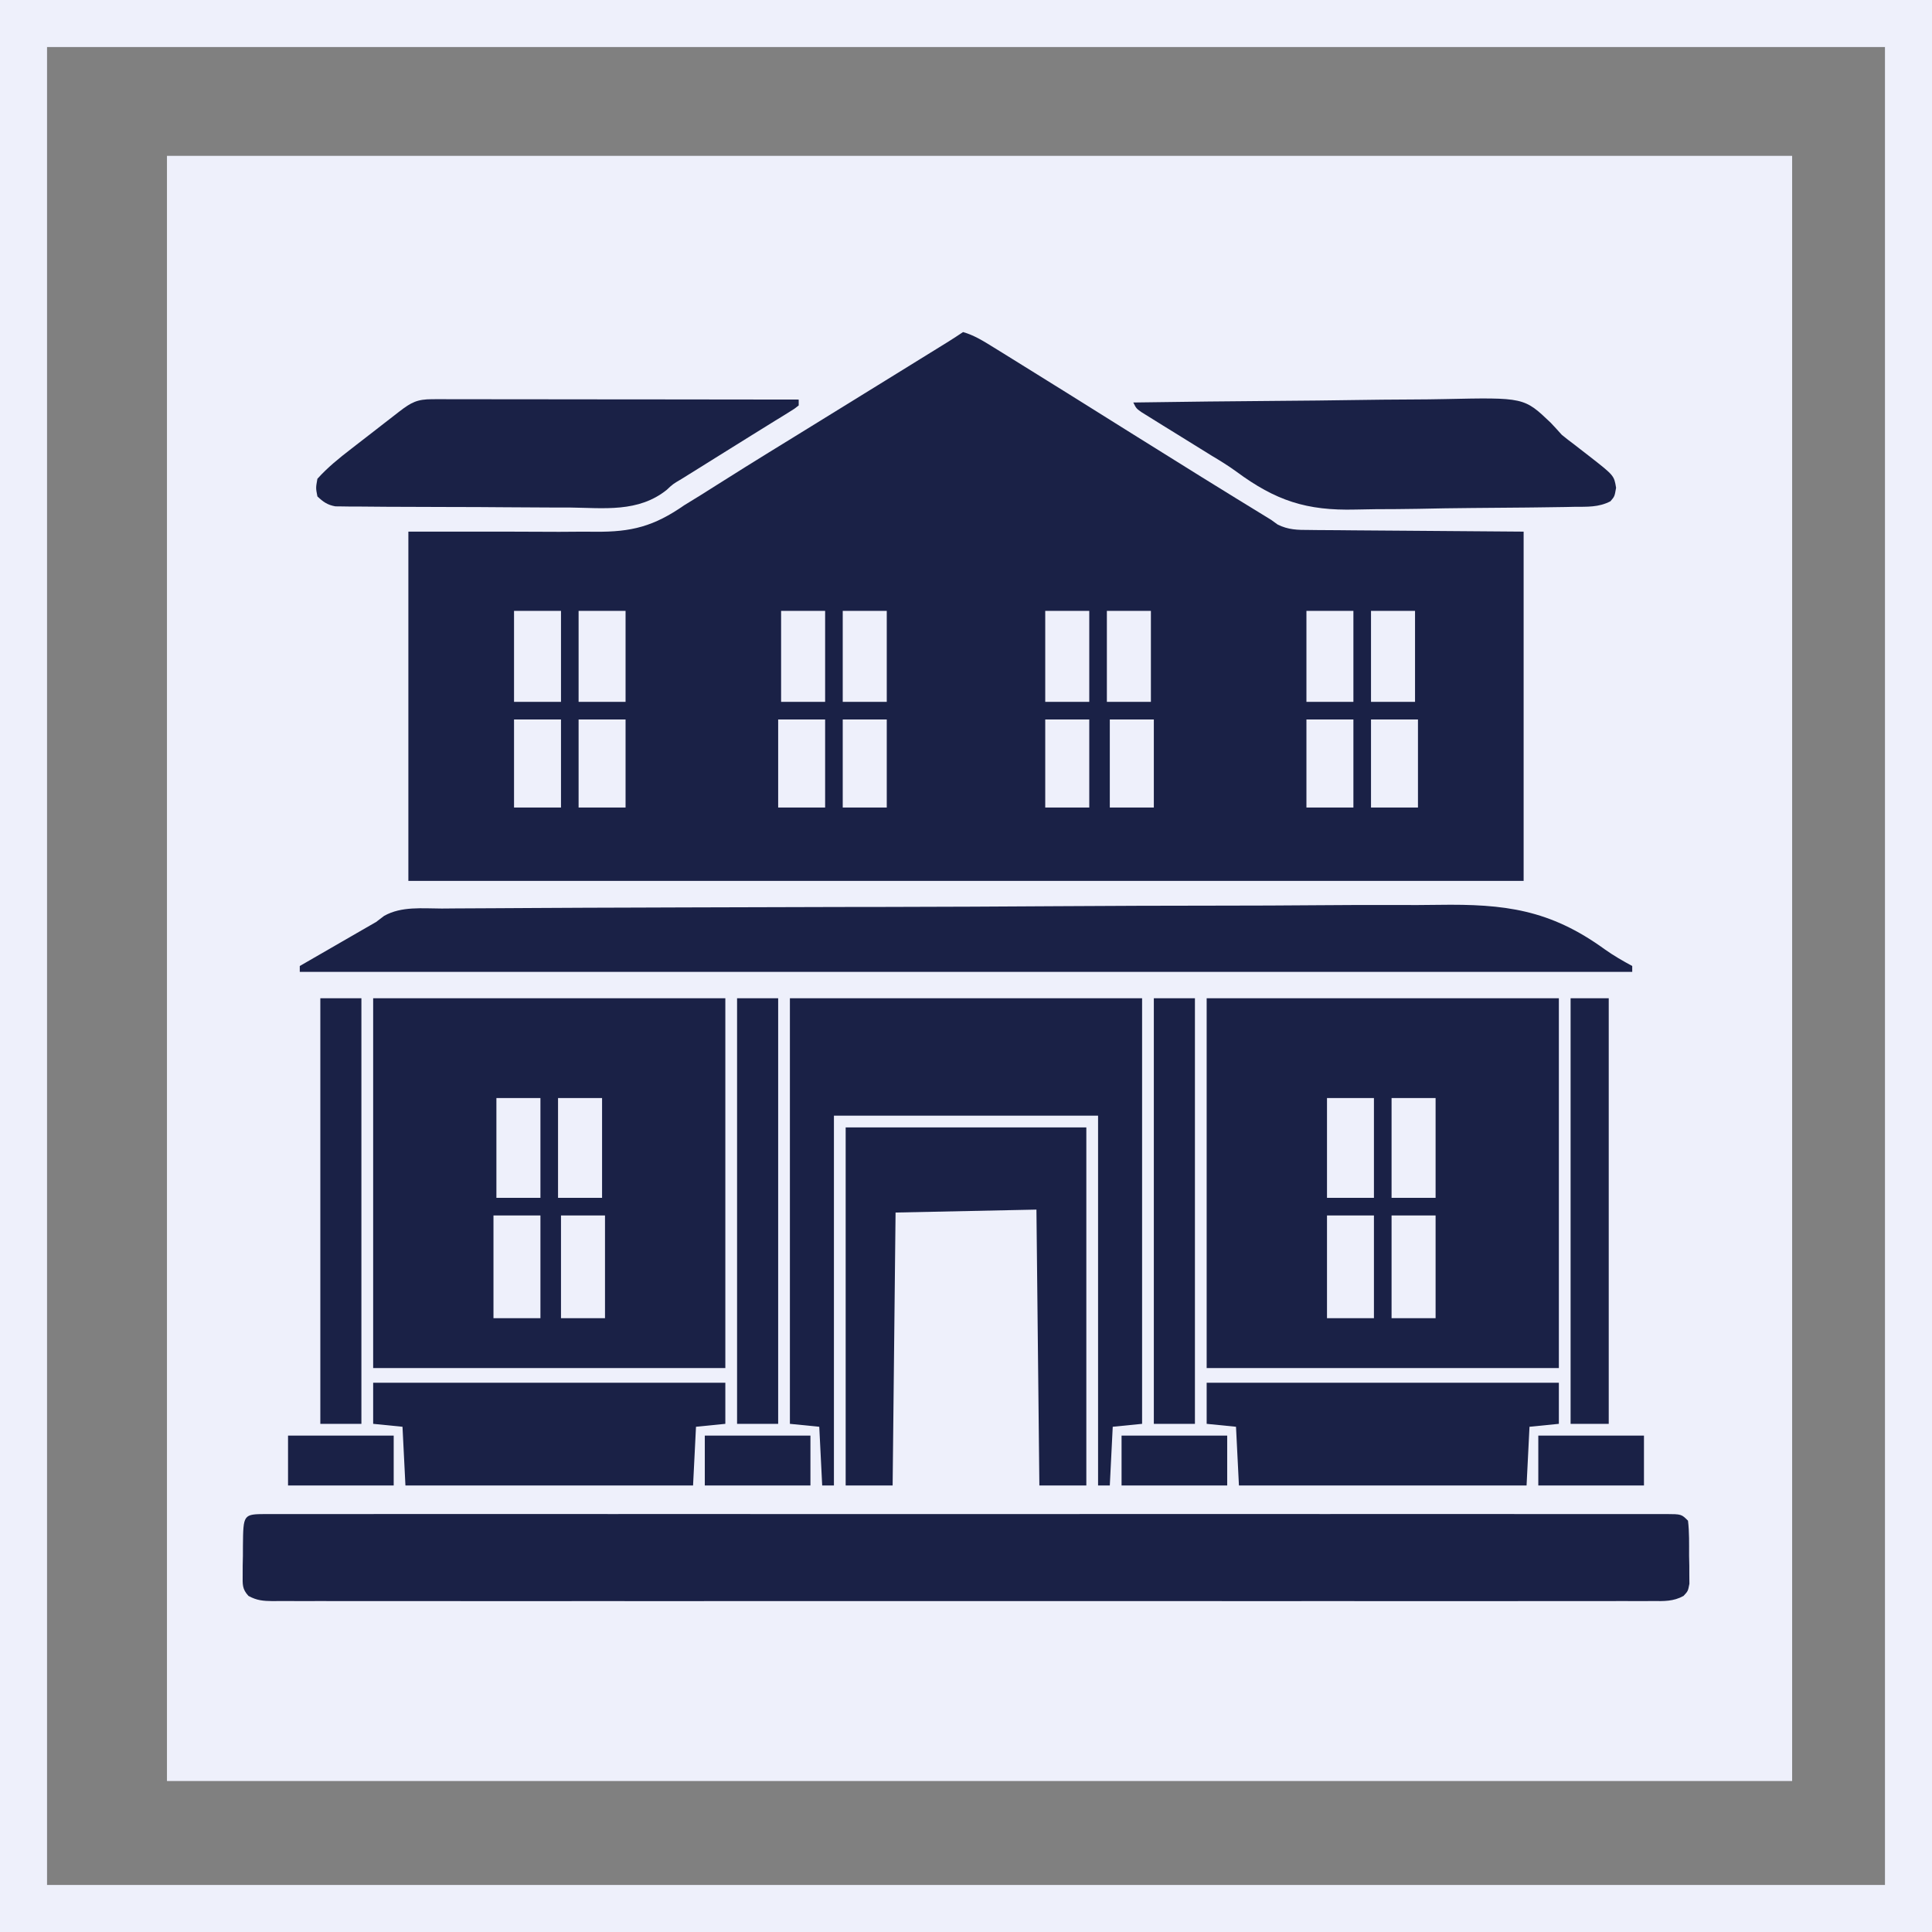 <svg width="81" height="81" viewBox="0 0 81 81" fill="none" xmlns="http://www.w3.org/2000/svg">
<rect x="0" y="0" width="81" height="81" fill="#808080" stroke="none"/>
<rect width="68.136" height="68.136" transform="translate(7 6.534)" fill="#EEF0FB"/>
<rect x="0.986" y="0.986" width="79.028" height="79.028" stroke="#EEF0FB" stroke-width="1.972"/>
<path d="M40.377 13.922C40.844 14.056 41.237 14.303 41.648 14.558C41.775 14.636 41.903 14.715 42.034 14.796C42.17 14.88 42.306 14.965 42.446 15.052C42.589 15.141 42.733 15.23 42.876 15.319C43.315 15.591 43.753 15.864 44.191 16.137C44.321 16.217 44.45 16.297 44.583 16.38C45.559 16.989 46.534 17.6 47.509 18.211C49.432 19.416 51.36 20.614 53.297 21.797C53.385 21.861 53.472 21.924 53.563 21.99C54.01 22.215 54.407 22.22 54.897 22.219C54.996 22.221 55.095 22.222 55.197 22.223C55.515 22.227 55.834 22.228 56.152 22.229C56.35 22.231 56.547 22.233 56.744 22.235C57.474 22.242 58.204 22.246 58.934 22.251C60.566 22.263 62.198 22.276 63.879 22.289C63.879 27.121 63.879 31.953 63.879 36.932C48.449 36.932 33.019 36.932 17.121 36.932C17.121 32.1 17.121 27.267 17.121 22.289C21.935 22.289 21.935 22.289 23.445 22.297C23.899 22.294 23.899 22.294 24.353 22.291C24.552 22.29 24.751 22.29 24.951 22.293C26.483 22.31 27.42 22.064 28.688 21.182C28.921 21.037 29.154 20.893 29.389 20.751C29.617 20.608 29.845 20.464 30.072 20.32C30.328 20.159 30.585 19.998 30.841 19.837C30.972 19.755 31.103 19.672 31.238 19.587C31.911 19.167 32.587 18.751 33.263 18.336C34.544 17.549 35.823 16.759 37.101 15.967C37.449 15.752 37.797 15.537 38.145 15.322C38.264 15.248 38.383 15.175 38.505 15.099C38.733 14.959 38.96 14.818 39.188 14.677C39.341 14.582 39.341 14.582 39.497 14.486C39.632 14.402 39.632 14.402 39.77 14.317C39.974 14.189 40.176 14.056 40.377 13.922ZM21.551 25.611C21.551 26.87 21.551 28.129 21.551 29.426C22.201 29.426 22.85 29.426 23.52 29.426C23.52 28.167 23.52 26.908 23.52 25.611C22.87 25.611 22.22 25.611 21.551 25.611ZM24.258 25.611C24.258 26.87 24.258 28.129 24.258 29.426C24.907 29.426 25.557 29.426 26.227 29.426C26.227 28.167 26.227 26.908 26.227 25.611C25.577 25.611 24.927 25.611 24.258 25.611ZM32.748 25.611C32.748 26.87 32.748 28.129 32.748 29.426C33.357 29.426 33.966 29.426 34.594 29.426C34.594 28.167 34.594 26.908 34.594 25.611C33.985 25.611 33.376 25.611 32.748 25.611ZM35.332 25.611C35.332 26.87 35.332 28.129 35.332 29.426C35.941 29.426 36.55 29.426 37.178 29.426C37.178 28.167 37.178 26.908 37.178 25.611C36.569 25.611 35.96 25.611 35.332 25.611ZM43.822 25.611C43.822 26.87 43.822 28.129 43.822 29.426C44.431 29.426 45.04 29.426 45.668 29.426C45.668 28.167 45.668 26.908 45.668 25.611C45.059 25.611 44.45 25.611 43.822 25.611ZM46.406 25.611C46.406 26.87 46.406 28.129 46.406 29.426C47.015 29.426 47.624 29.426 48.252 29.426C48.252 28.167 48.252 26.908 48.252 25.611C47.643 25.611 47.034 25.611 46.406 25.611ZM54.773 25.611C54.773 26.87 54.773 28.129 54.773 29.426C55.423 29.426 56.073 29.426 56.742 29.426C56.742 28.167 56.742 26.908 56.742 25.611C56.093 25.611 55.443 25.611 54.773 25.611ZM57.48 25.611C57.48 26.87 57.48 28.129 57.48 29.426C58.09 29.426 58.699 29.426 59.326 29.426C59.326 28.167 59.326 26.908 59.326 25.611C58.717 25.611 58.108 25.611 57.48 25.611ZM21.551 30.164C21.551 31.382 21.551 32.6 21.551 33.855C22.201 33.855 22.85 33.855 23.52 33.855C23.52 32.637 23.52 31.419 23.52 30.164C22.87 30.164 22.22 30.164 21.551 30.164ZM24.258 30.164C24.258 31.382 24.258 32.6 24.258 33.855C24.907 33.855 25.557 33.855 26.227 33.855C26.227 32.637 26.227 31.419 26.227 30.164C25.577 30.164 24.927 30.164 24.258 30.164ZM32.625 30.164C32.625 31.382 32.625 32.6 32.625 33.855C33.275 33.855 33.924 33.855 34.594 33.855C34.594 32.637 34.594 31.419 34.594 30.164C33.944 30.164 33.294 30.164 32.625 30.164ZM35.332 30.164C35.332 31.382 35.332 32.6 35.332 33.855C35.941 33.855 36.55 33.855 37.178 33.855C37.178 32.637 37.178 31.419 37.178 30.164C36.569 30.164 35.96 30.164 35.332 30.164ZM43.822 30.164C43.822 31.382 43.822 32.6 43.822 33.855C44.431 33.855 45.04 33.855 45.668 33.855C45.668 32.637 45.668 31.419 45.668 30.164C45.059 30.164 44.45 30.164 43.822 30.164ZM46.529 30.164C46.529 31.382 46.529 32.6 46.529 33.855C47.138 33.855 47.748 33.855 48.375 33.855C48.375 32.637 48.375 31.419 48.375 30.164C47.766 30.164 47.157 30.164 46.529 30.164ZM54.773 30.164C54.773 31.382 54.773 32.6 54.773 33.855C55.423 33.855 56.073 33.855 56.742 33.855C56.742 32.637 56.742 31.419 56.742 30.164C56.093 30.164 55.443 30.164 54.773 30.164ZM57.48 30.164C57.48 31.382 57.48 32.6 57.48 33.855C58.13 33.855 58.78 33.855 59.449 33.855C59.449 32.637 59.449 31.419 59.449 30.164C58.8 30.164 58.15 30.164 57.48 30.164Z" fill="#1A2146"/>
<path d="M11.154 63.477C11.298 63.478 11.298 63.478 11.444 63.479C11.546 63.478 11.647 63.478 11.752 63.477C12.096 63.477 12.44 63.477 12.784 63.478C13.032 63.478 13.28 63.478 13.527 63.477C14.211 63.476 14.895 63.477 15.578 63.477C16.314 63.478 17.05 63.477 17.786 63.476C19.146 63.475 20.506 63.475 21.865 63.476C23.121 63.477 24.377 63.477 25.633 63.477C25.716 63.477 25.799 63.477 25.885 63.477C26.223 63.477 26.561 63.476 26.898 63.476C30.068 63.475 33.238 63.476 36.408 63.478C39.227 63.479 42.045 63.479 44.864 63.477C48.028 63.476 51.192 63.476 54.356 63.476C54.693 63.476 55.03 63.477 55.367 63.477C55.45 63.477 55.533 63.477 55.618 63.477C56.874 63.477 58.129 63.477 59.385 63.476C60.811 63.475 62.238 63.475 63.665 63.477C64.394 63.477 65.123 63.478 65.851 63.477C66.517 63.476 67.183 63.477 67.85 63.478C68.091 63.478 68.333 63.478 68.575 63.477C68.902 63.477 69.229 63.477 69.556 63.479C69.652 63.478 69.747 63.477 69.846 63.477C70.495 63.481 70.495 63.481 70.77 63.756C70.829 64.243 70.815 64.734 70.816 65.225C70.819 65.361 70.822 65.498 70.825 65.639C70.825 65.769 70.826 65.9 70.826 66.035C70.827 66.156 70.828 66.276 70.829 66.4C70.77 66.709 70.77 66.709 70.582 66.91C70.157 67.145 69.761 67.129 69.288 67.124C69.187 67.125 69.086 67.125 68.982 67.126C68.642 67.127 68.301 67.126 67.961 67.125C67.715 67.125 67.469 67.126 67.223 67.126C66.546 67.128 65.87 67.127 65.193 67.126C64.463 67.125 63.734 67.127 63.004 67.128C61.657 67.129 60.311 67.129 58.964 67.128C57.72 67.127 56.475 67.127 55.231 67.127C55.149 67.127 55.066 67.127 54.981 67.127C54.647 67.127 54.312 67.128 53.977 67.128C50.836 67.129 47.695 67.128 44.554 67.126C41.761 67.124 38.969 67.124 36.177 67.126C33.042 67.128 29.907 67.129 26.771 67.128C26.437 67.127 26.103 67.127 25.769 67.127C25.687 67.127 25.604 67.127 25.52 67.127C24.276 67.127 23.032 67.127 21.789 67.128C20.375 67.129 18.962 67.129 17.548 67.127C16.826 67.126 16.105 67.126 15.383 67.127C14.723 67.128 14.063 67.127 13.403 67.125C13.163 67.125 12.924 67.125 12.684 67.126C12.36 67.127 12.036 67.126 11.712 67.124C11.571 67.126 11.571 67.126 11.427 67.127C11.036 67.123 10.764 67.1 10.418 66.91C10.15 66.622 10.171 66.424 10.174 66.035C10.174 65.904 10.175 65.773 10.175 65.639C10.178 65.502 10.181 65.365 10.184 65.225C10.184 65.087 10.185 64.95 10.185 64.809C10.199 63.484 10.199 63.484 11.154 63.477Z" fill="#1A2146"/>
<path d="M15.645 41.853C20.517 41.853 25.39 41.853 30.41 41.853C30.41 46.97 30.41 52.086 30.41 57.357C25.538 57.357 20.665 57.357 15.645 57.357C15.645 52.241 15.645 47.125 15.645 41.853ZM20.812 46.037C20.812 47.418 20.812 48.798 20.812 50.221C21.422 50.221 22.031 50.221 22.658 50.221C22.658 48.84 22.658 47.459 22.658 46.037C22.049 46.037 21.44 46.037 20.812 46.037ZM23.396 46.037C23.396 47.418 23.396 48.798 23.396 50.221C24.006 50.221 24.615 50.221 25.242 50.221C25.242 48.84 25.242 47.459 25.242 46.037C24.633 46.037 24.024 46.037 23.396 46.037ZM20.689 50.959C20.689 52.38 20.689 53.801 20.689 55.266C21.339 55.266 21.989 55.266 22.658 55.266C22.658 53.844 22.658 52.423 22.658 50.959C22.009 50.959 21.359 50.959 20.689 50.959ZM23.52 50.959C23.52 52.38 23.52 53.801 23.52 55.266C24.129 55.266 24.738 55.266 25.365 55.266C25.365 53.844 25.365 52.423 25.365 50.959C24.756 50.959 24.147 50.959 23.52 50.959Z" fill="#1A2146"/>
<path d="M50.59 41.853C55.462 41.853 60.335 41.853 65.356 41.853C65.356 46.97 65.356 52.086 65.356 57.357C60.483 57.357 55.61 57.357 50.59 57.357C50.59 52.241 50.59 47.125 50.59 41.853ZM55.635 46.037C55.635 47.418 55.635 48.798 55.635 50.221C56.285 50.221 56.934 50.221 57.603 50.221C57.603 48.84 57.603 47.459 57.603 46.037C56.954 46.037 56.304 46.037 55.635 46.037ZM58.342 46.037C58.342 47.418 58.342 48.798 58.342 50.221C58.951 50.221 59.56 50.221 60.188 50.221C60.188 48.84 60.188 47.459 60.188 46.037C59.578 46.037 58.969 46.037 58.342 46.037ZM55.635 50.959C55.635 52.38 55.635 53.801 55.635 55.266C56.285 55.266 56.934 55.266 57.603 55.266C57.603 53.844 57.603 52.423 57.603 50.959C56.954 50.959 56.304 50.959 55.635 50.959ZM58.342 50.959C58.342 52.38 58.342 53.801 58.342 55.266C58.951 55.266 59.56 55.266 60.188 55.266C60.188 53.844 60.188 52.423 60.188 50.959C59.578 50.959 58.969 50.959 58.342 50.959Z" fill="#1A2146"/>
<path d="M18.523 38.091C18.719 38.089 18.914 38.088 19.11 38.086C19.646 38.081 20.182 38.079 20.718 38.078C21.297 38.077 21.876 38.072 22.454 38.068C23.852 38.059 25.25 38.055 26.648 38.051C27.307 38.049 27.966 38.046 28.626 38.044C30.82 38.036 33.014 38.029 35.208 38.026C35.778 38.026 36.347 38.025 36.916 38.024C37.057 38.024 37.199 38.024 37.344 38.023C39.632 38.02 41.918 38.008 44.205 37.993C46.557 37.978 48.909 37.97 51.261 37.969C52.58 37.968 53.899 37.964 55.218 37.952C56.342 37.942 57.466 37.939 58.59 37.943C59.163 37.946 59.735 37.945 60.307 37.936C63.084 37.895 64.977 38.132 67.276 39.798C67.647 40.063 68.031 40.283 68.432 40.5C68.432 40.582 68.432 40.663 68.432 40.746C49.997 40.746 31.562 40.746 12.568 40.746C12.568 40.665 12.568 40.584 12.568 40.5C13.008 40.246 13.448 39.993 13.888 39.739C14.037 39.653 14.187 39.566 14.336 39.48C14.552 39.356 14.768 39.231 14.984 39.106C15.113 39.032 15.243 38.957 15.376 38.88C15.505 38.806 15.634 38.731 15.768 38.655C15.879 38.57 15.99 38.486 16.104 38.399C16.833 37.988 17.711 38.09 18.523 38.091Z" fill="#1A2146"/>
<path d="M33.117 41.853C37.99 41.853 42.862 41.853 47.883 41.853C47.883 47.741 47.883 53.629 47.883 59.695C47.477 59.736 47.071 59.776 46.652 59.818C46.612 60.63 46.571 61.443 46.529 62.279C46.367 62.279 46.205 62.279 46.037 62.279C46.037 57.163 46.037 52.047 46.037 46.775C42.383 46.775 38.728 46.775 34.963 46.775C34.963 51.892 34.963 57.008 34.963 62.279C34.8 62.279 34.638 62.279 34.471 62.279C34.43 61.467 34.389 60.655 34.348 59.818C33.942 59.778 33.535 59.737 33.117 59.695C33.117 53.807 33.117 47.92 33.117 41.853Z" fill="#1A2146"/>
<path d="M35.455 47.268C38.785 47.268 42.114 47.268 45.545 47.268C45.545 52.221 45.545 57.175 45.545 62.279C44.895 62.279 44.245 62.279 43.576 62.279C43.536 58.462 43.495 54.645 43.453 50.713C41.504 50.754 39.555 50.794 37.547 50.836C37.506 54.612 37.466 58.389 37.424 62.279C36.774 62.279 36.124 62.279 35.455 62.279C35.455 57.325 35.455 52.372 35.455 47.268Z" fill="#1A2146"/>
<path d="M18.127 16.737C18.262 16.737 18.397 16.736 18.536 16.736C18.685 16.737 18.833 16.737 18.987 16.738C19.143 16.738 19.299 16.738 19.459 16.738C19.888 16.738 20.317 16.738 20.745 16.739C21.193 16.74 21.641 16.74 22.088 16.74C22.936 16.741 23.784 16.741 24.632 16.743C25.598 16.744 26.563 16.745 27.528 16.745C29.514 16.747 31.5 16.749 33.486 16.752C33.486 16.833 33.486 16.914 33.486 16.998C33.319 17.132 33.319 17.132 33.079 17.28C32.988 17.336 32.898 17.393 32.805 17.451C32.705 17.512 32.605 17.573 32.502 17.636C32.347 17.732 32.347 17.732 32.189 17.83C31.964 17.971 31.738 18.11 31.512 18.25C31.005 18.563 30.499 18.879 29.994 19.196C29.745 19.352 29.495 19.507 29.246 19.663C29.07 19.772 29.07 19.772 28.891 19.884C28.79 19.948 28.688 20.011 28.583 20.076C28.207 20.298 28.207 20.298 27.955 20.536C26.761 21.494 25.329 21.296 23.874 21.278C23.584 21.278 23.295 21.277 23.006 21.277C22.402 21.276 21.798 21.273 21.194 21.267C20.42 21.259 19.645 21.257 18.871 21.256C18.275 21.256 17.678 21.253 17.082 21.25C16.796 21.248 16.511 21.247 16.225 21.247C15.827 21.245 15.429 21.241 15.031 21.237C14.912 21.237 14.794 21.237 14.673 21.237C14.51 21.234 14.51 21.234 14.344 21.232C14.203 21.23 14.203 21.23 14.059 21.229C13.725 21.168 13.553 21.044 13.307 20.812C13.238 20.458 13.238 20.458 13.307 20.074C13.734 19.598 14.217 19.209 14.722 18.82C14.796 18.763 14.87 18.705 14.947 18.645C15.179 18.465 15.412 18.285 15.645 18.105C15.798 17.986 15.951 17.867 16.104 17.748C16.248 17.636 16.392 17.525 16.537 17.413C16.604 17.361 16.672 17.308 16.741 17.254C17.246 16.866 17.492 16.736 18.127 16.737Z" fill="#1A2146"/>
<path d="M47.514 16.875C49.602 16.844 51.69 16.82 53.778 16.805C54.747 16.798 55.717 16.789 56.687 16.773C57.532 16.76 58.378 16.751 59.224 16.748C59.671 16.746 60.118 16.742 60.566 16.732C63.899 16.661 63.899 16.661 65.009 17.718C65.169 17.885 65.324 18.057 65.478 18.229C65.651 18.37 65.826 18.508 66.006 18.64C66.111 18.722 66.111 18.722 66.218 18.805C66.355 18.912 66.492 19.018 66.63 19.124C67.671 19.937 67.671 19.937 67.755 20.451C67.693 20.813 67.693 20.813 67.519 21.016C67.024 21.275 66.54 21.244 65.989 21.249C65.866 21.252 65.743 21.255 65.616 21.257C65.207 21.265 64.799 21.27 64.391 21.274C64.18 21.277 64.18 21.277 63.966 21.279C63.222 21.288 62.478 21.294 61.733 21.298C60.971 21.303 60.209 21.317 59.447 21.333C58.856 21.343 58.265 21.347 57.673 21.348C57.393 21.35 57.112 21.355 56.832 21.363C54.776 21.415 53.487 20.993 51.829 19.768C51.498 19.527 51.156 19.317 50.804 19.107C50.291 18.79 49.778 18.472 49.266 18.154C49.093 18.047 48.921 17.94 48.748 17.834C48.552 17.712 48.356 17.59 48.16 17.468C48.059 17.405 47.958 17.342 47.854 17.278C47.637 17.122 47.637 17.122 47.514 16.875Z" fill="#1A2146"/>
<path d="M50.59 57.973C55.462 57.973 60.335 57.973 65.356 57.973C65.356 58.541 65.356 59.11 65.356 59.695C64.949 59.736 64.543 59.776 64.125 59.818C64.084 60.63 64.044 61.443 64.002 62.279C60.023 62.279 56.043 62.279 51.943 62.279C51.903 61.467 51.862 60.655 51.82 59.818C51.414 59.778 51.008 59.737 50.59 59.695C50.59 59.127 50.59 58.558 50.59 57.973Z" fill="#1A2146"/>
<path d="M15.645 57.973C20.517 57.973 25.39 57.973 30.41 57.973C30.41 58.541 30.41 59.11 30.41 59.695C30.004 59.736 29.598 59.776 29.18 59.818C29.139 60.63 29.099 61.443 29.057 62.279C25.077 62.279 21.098 62.279 16.998 62.279C16.957 61.467 16.917 60.655 16.875 59.818C16.469 59.778 16.063 59.737 15.645 59.695C15.645 59.127 15.645 58.558 15.645 57.973Z" fill="#1A2146"/>
<path d="M48.375 41.853C48.944 41.853 49.512 41.853 50.098 41.853C50.098 47.741 50.098 53.629 50.098 59.695C49.529 59.695 48.961 59.695 48.375 59.695C48.375 53.807 48.375 47.92 48.375 41.853Z" fill="#1A2146"/>
<path d="M30.902 41.853C31.471 41.853 32.039 41.853 32.625 41.853C32.625 47.741 32.625 53.629 32.625 59.695C32.056 59.695 31.488 59.695 30.902 59.695C30.902 53.807 30.902 47.92 30.902 41.853Z" fill="#1A2146"/>
<path d="M13.43 41.853C13.998 41.853 14.567 41.853 15.152 41.853C15.152 47.741 15.152 53.629 15.152 59.695C14.584 59.695 14.015 59.695 13.43 59.695C13.43 53.807 13.43 47.92 13.43 41.853Z" fill="#1A2146"/>
<path d="M65.848 41.853C66.376 41.853 66.903 41.853 67.447 41.853C67.447 47.741 67.447 53.629 67.447 59.695C66.919 59.695 66.391 59.695 65.848 59.695C65.848 53.807 65.848 47.92 65.848 41.853Z" fill="#1A2146"/>
<path d="M64.494 60.188C65.956 60.188 67.418 60.188 68.924 60.188C68.924 60.878 68.924 61.568 68.924 62.279C67.462 62.279 66 62.279 64.494 62.279C64.494 61.589 64.494 60.899 64.494 60.188Z" fill="#1A2146"/>
<path d="M47.022 60.188C48.483 60.188 49.945 60.188 51.451 60.188C51.451 60.878 51.451 61.568 51.451 62.279C49.989 62.279 48.528 62.279 47.022 62.279C47.022 61.589 47.022 60.899 47.022 60.188Z" fill="#1A2146"/>
<path d="M29.549 60.188C31.011 60.188 32.472 60.188 33.978 60.188C33.978 60.878 33.978 61.568 33.978 62.279C32.517 62.279 31.055 62.279 29.549 62.279C29.549 61.589 29.549 60.899 29.549 60.188Z" fill="#1A2146"/>
<path d="M12.076 60.188C13.538 60.188 15 60.188 16.506 60.188C16.506 60.878 16.506 61.568 16.506 62.279C15.044 62.279 13.582 62.279 12.076 62.279C12.076 61.589 12.076 60.899 12.076 60.188Z" fill="#1A2146"/>
</svg>
